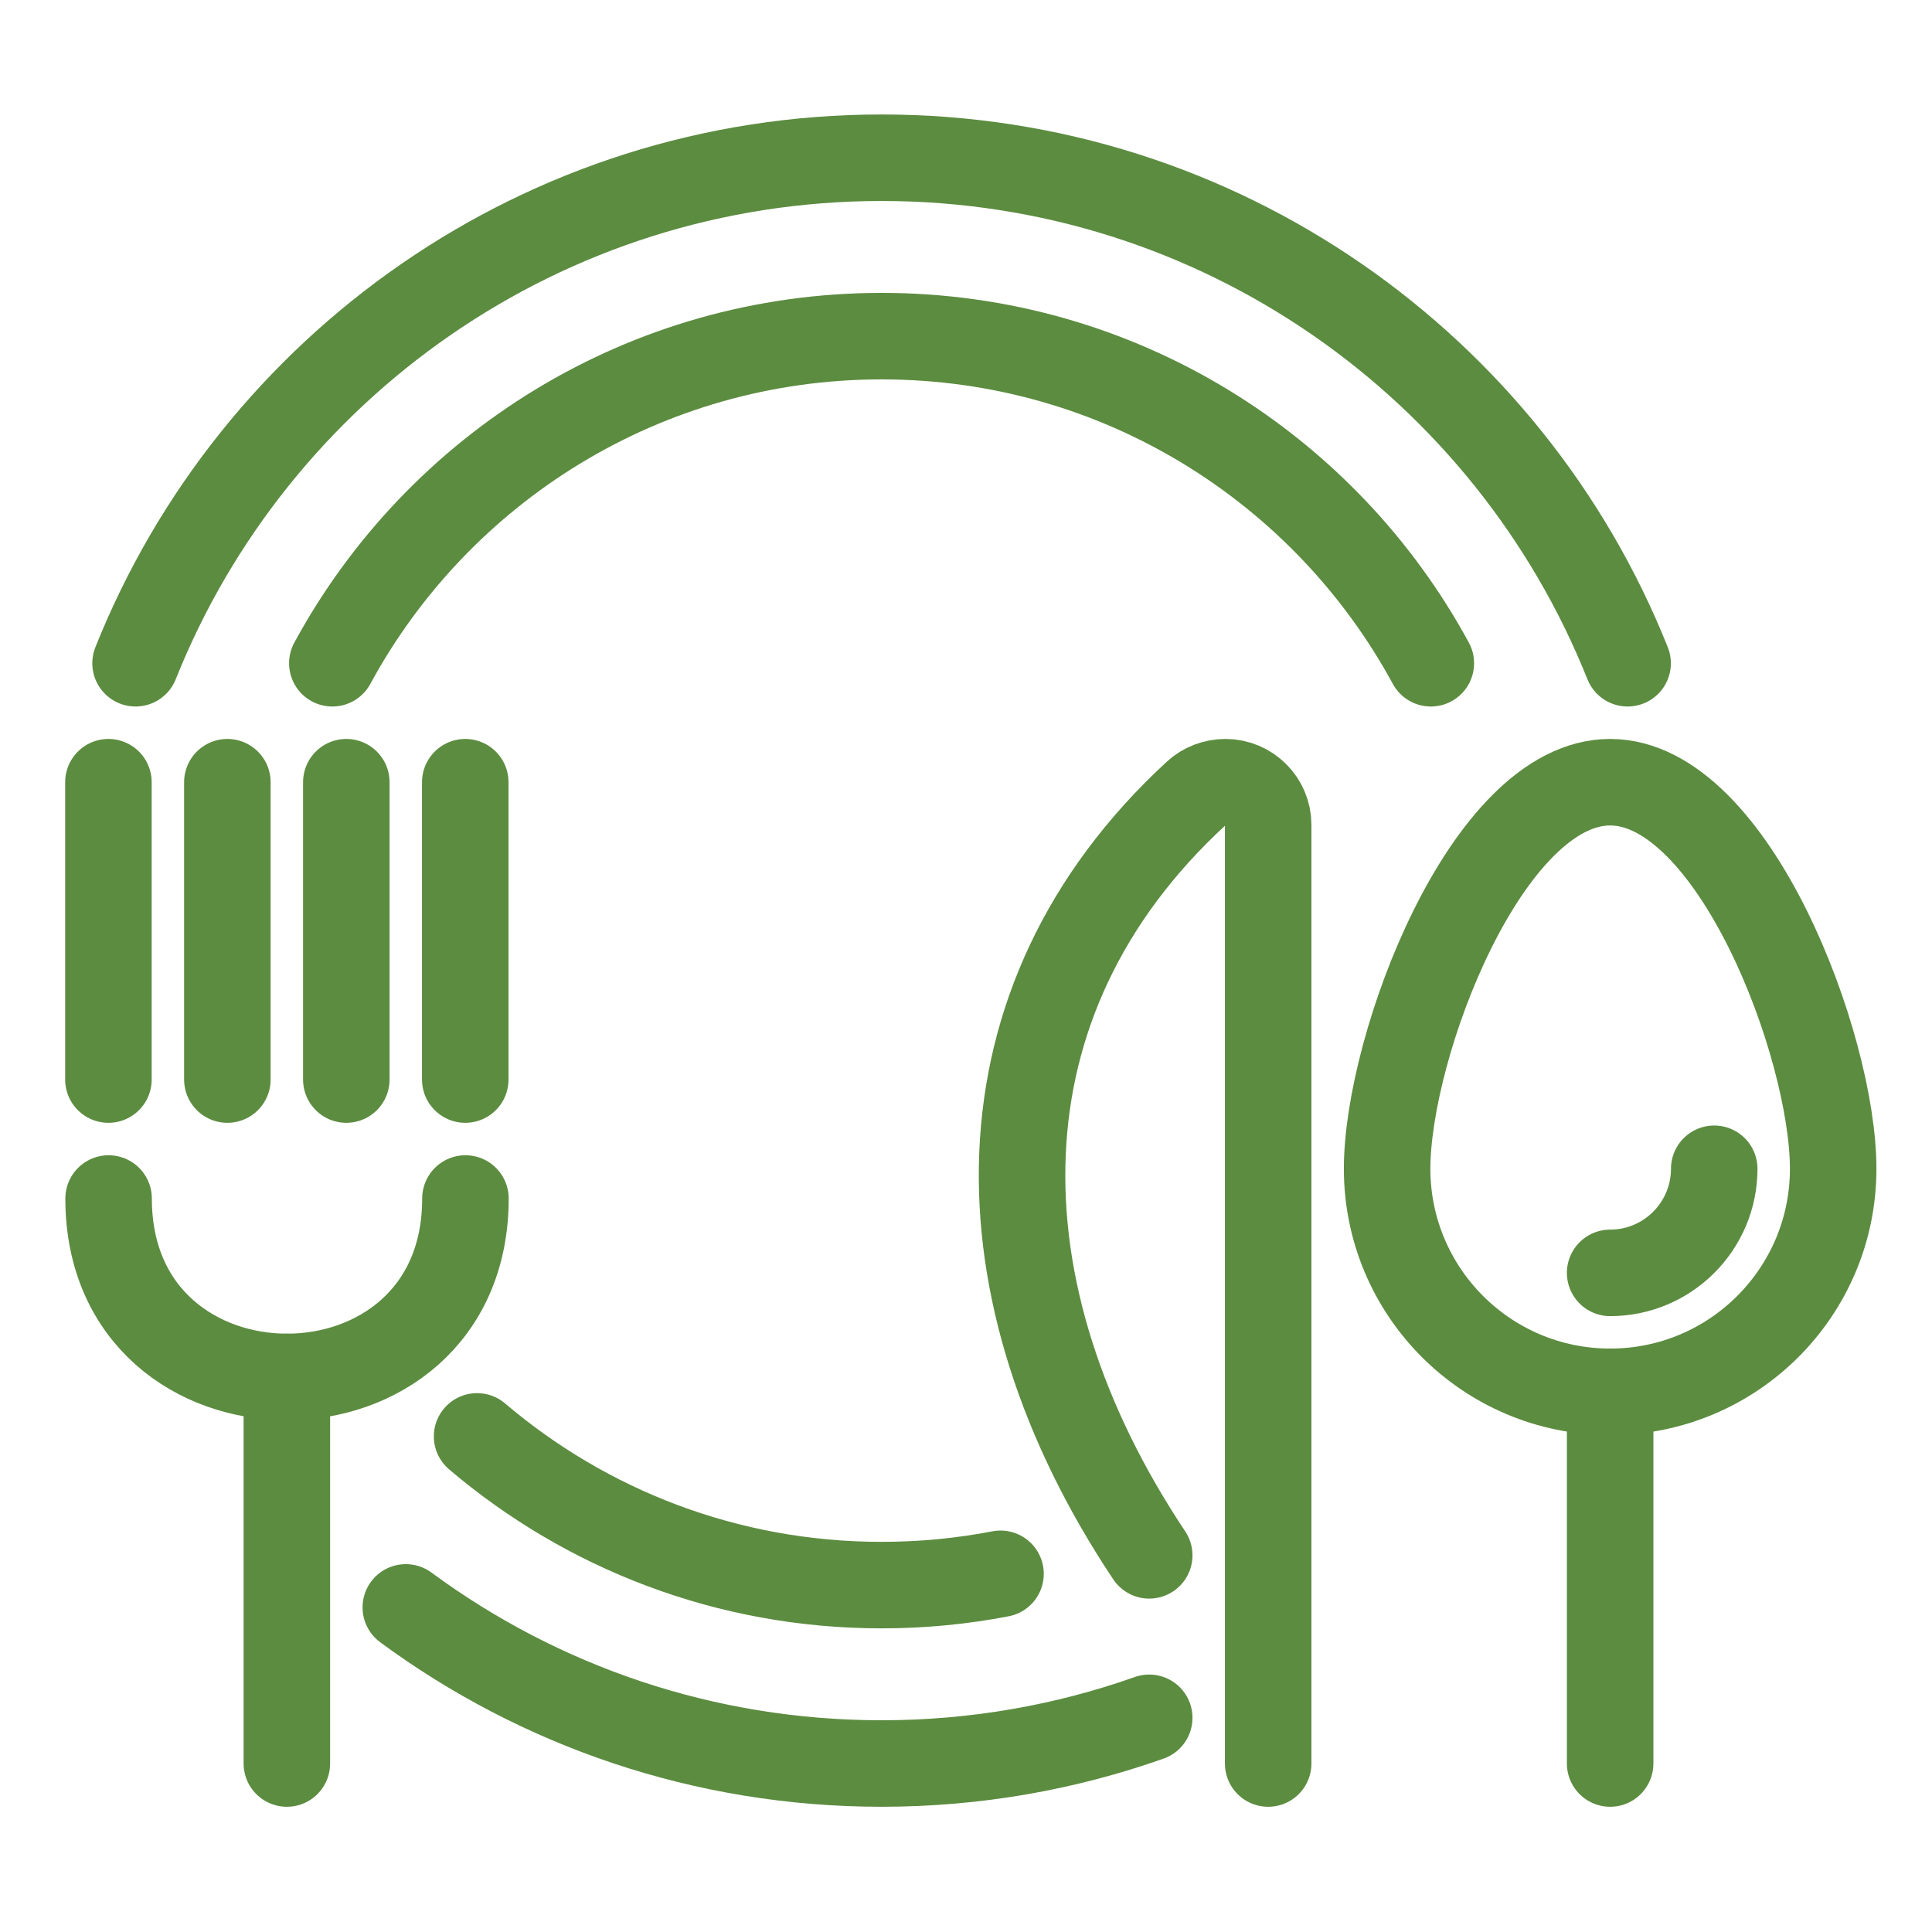 <svg width="67" height="67" viewBox="0 0 67 67" fill="none" xmlns="http://www.w3.org/2000/svg">
<path d="M16.135 27.126V37.438" stroke="#5C8C40" stroke-width="3" stroke-linecap="round" stroke-linejoin="round"/>
<path d="M12.01 27.126V37.438" stroke="#5C8C40" stroke-width="3" stroke-linecap="round" stroke-linejoin="round"/>
<path d="M7.885 27.126V37.438" stroke="#5C8C40" stroke-width="3" stroke-linecap="round" stroke-linejoin="round"/>
<path d="M3.76 27.126V37.438" stroke="#5C8C40" stroke-width="3" stroke-linecap="round" stroke-linejoin="round"/>
<path d="M16.141 41.563C16.141 49.813 3.766 49.813 3.766 41.563" stroke="#5C8C40" stroke-width="3" stroke-linecap="round" stroke-linejoin="round"/>
<path d="M9.948 47.751V61.157" stroke="#5C8C40" stroke-width="3" stroke-linecap="round" stroke-linejoin="round"/>
<path d="M43.979 61.157V28.608C43.979 27.789 43.314 27.126 42.496 27.126C42.125 27.126 41.757 27.263 41.483 27.515C33.669 34.713 33.777 44.822 39.854 53.938" stroke="#5C8C40" stroke-width="3" stroke-linecap="round" stroke-linejoin="round"/>
<path d="M55.838 48.782V61.157" stroke="#5C8C40" stroke-width="3" stroke-linecap="round" stroke-linejoin="round"/>
<path d="M63.573 40.532C63.573 36.26 60.11 27.126 55.838 27.126C51.566 27.126 48.104 36.26 48.104 40.532C48.104 44.804 51.566 48.267 55.838 48.267C60.11 48.267 63.573 44.804 63.573 40.532Z" stroke="#5C8C40" stroke-width="3" stroke-linecap="round" stroke-linejoin="round"/>
<path d="M59.448 40.532C59.448 42.523 57.829 44.142 55.838 44.142" stroke="#5C8C40" stroke-width="3" stroke-linecap="round" stroke-linejoin="round"/>
<path d="M56.444 23.001C52.345 12.73 42.306 5.47 30.573 5.47C18.84 5.47 8.8 12.73 4.701 23.001" stroke="#5C8C40" stroke-width="3" stroke-linecap="round" stroke-linejoin="round"/>
<path d="M14.073 55.743C18.69 59.146 24.398 61.157 30.573 61.157C33.826 61.157 36.951 60.598 39.854 59.572" stroke="#5C8C40" stroke-width="3" stroke-linecap="round" stroke-linejoin="round"/>
<path d="M49.62 23.001C45.954 16.244 38.799 11.657 30.573 11.657C22.346 11.657 15.191 16.244 11.525 23.001" stroke="#5C8C40" stroke-width="3" stroke-linecap="round" stroke-linejoin="round"/>
<path d="M16.545 49.813C20.325 53.028 25.22 54.97 30.573 54.97C31.983 54.97 33.362 54.836 34.697 54.578" stroke="#5C8C40" stroke-width="3" stroke-linecap="round" stroke-linejoin="round"/>
</svg>
